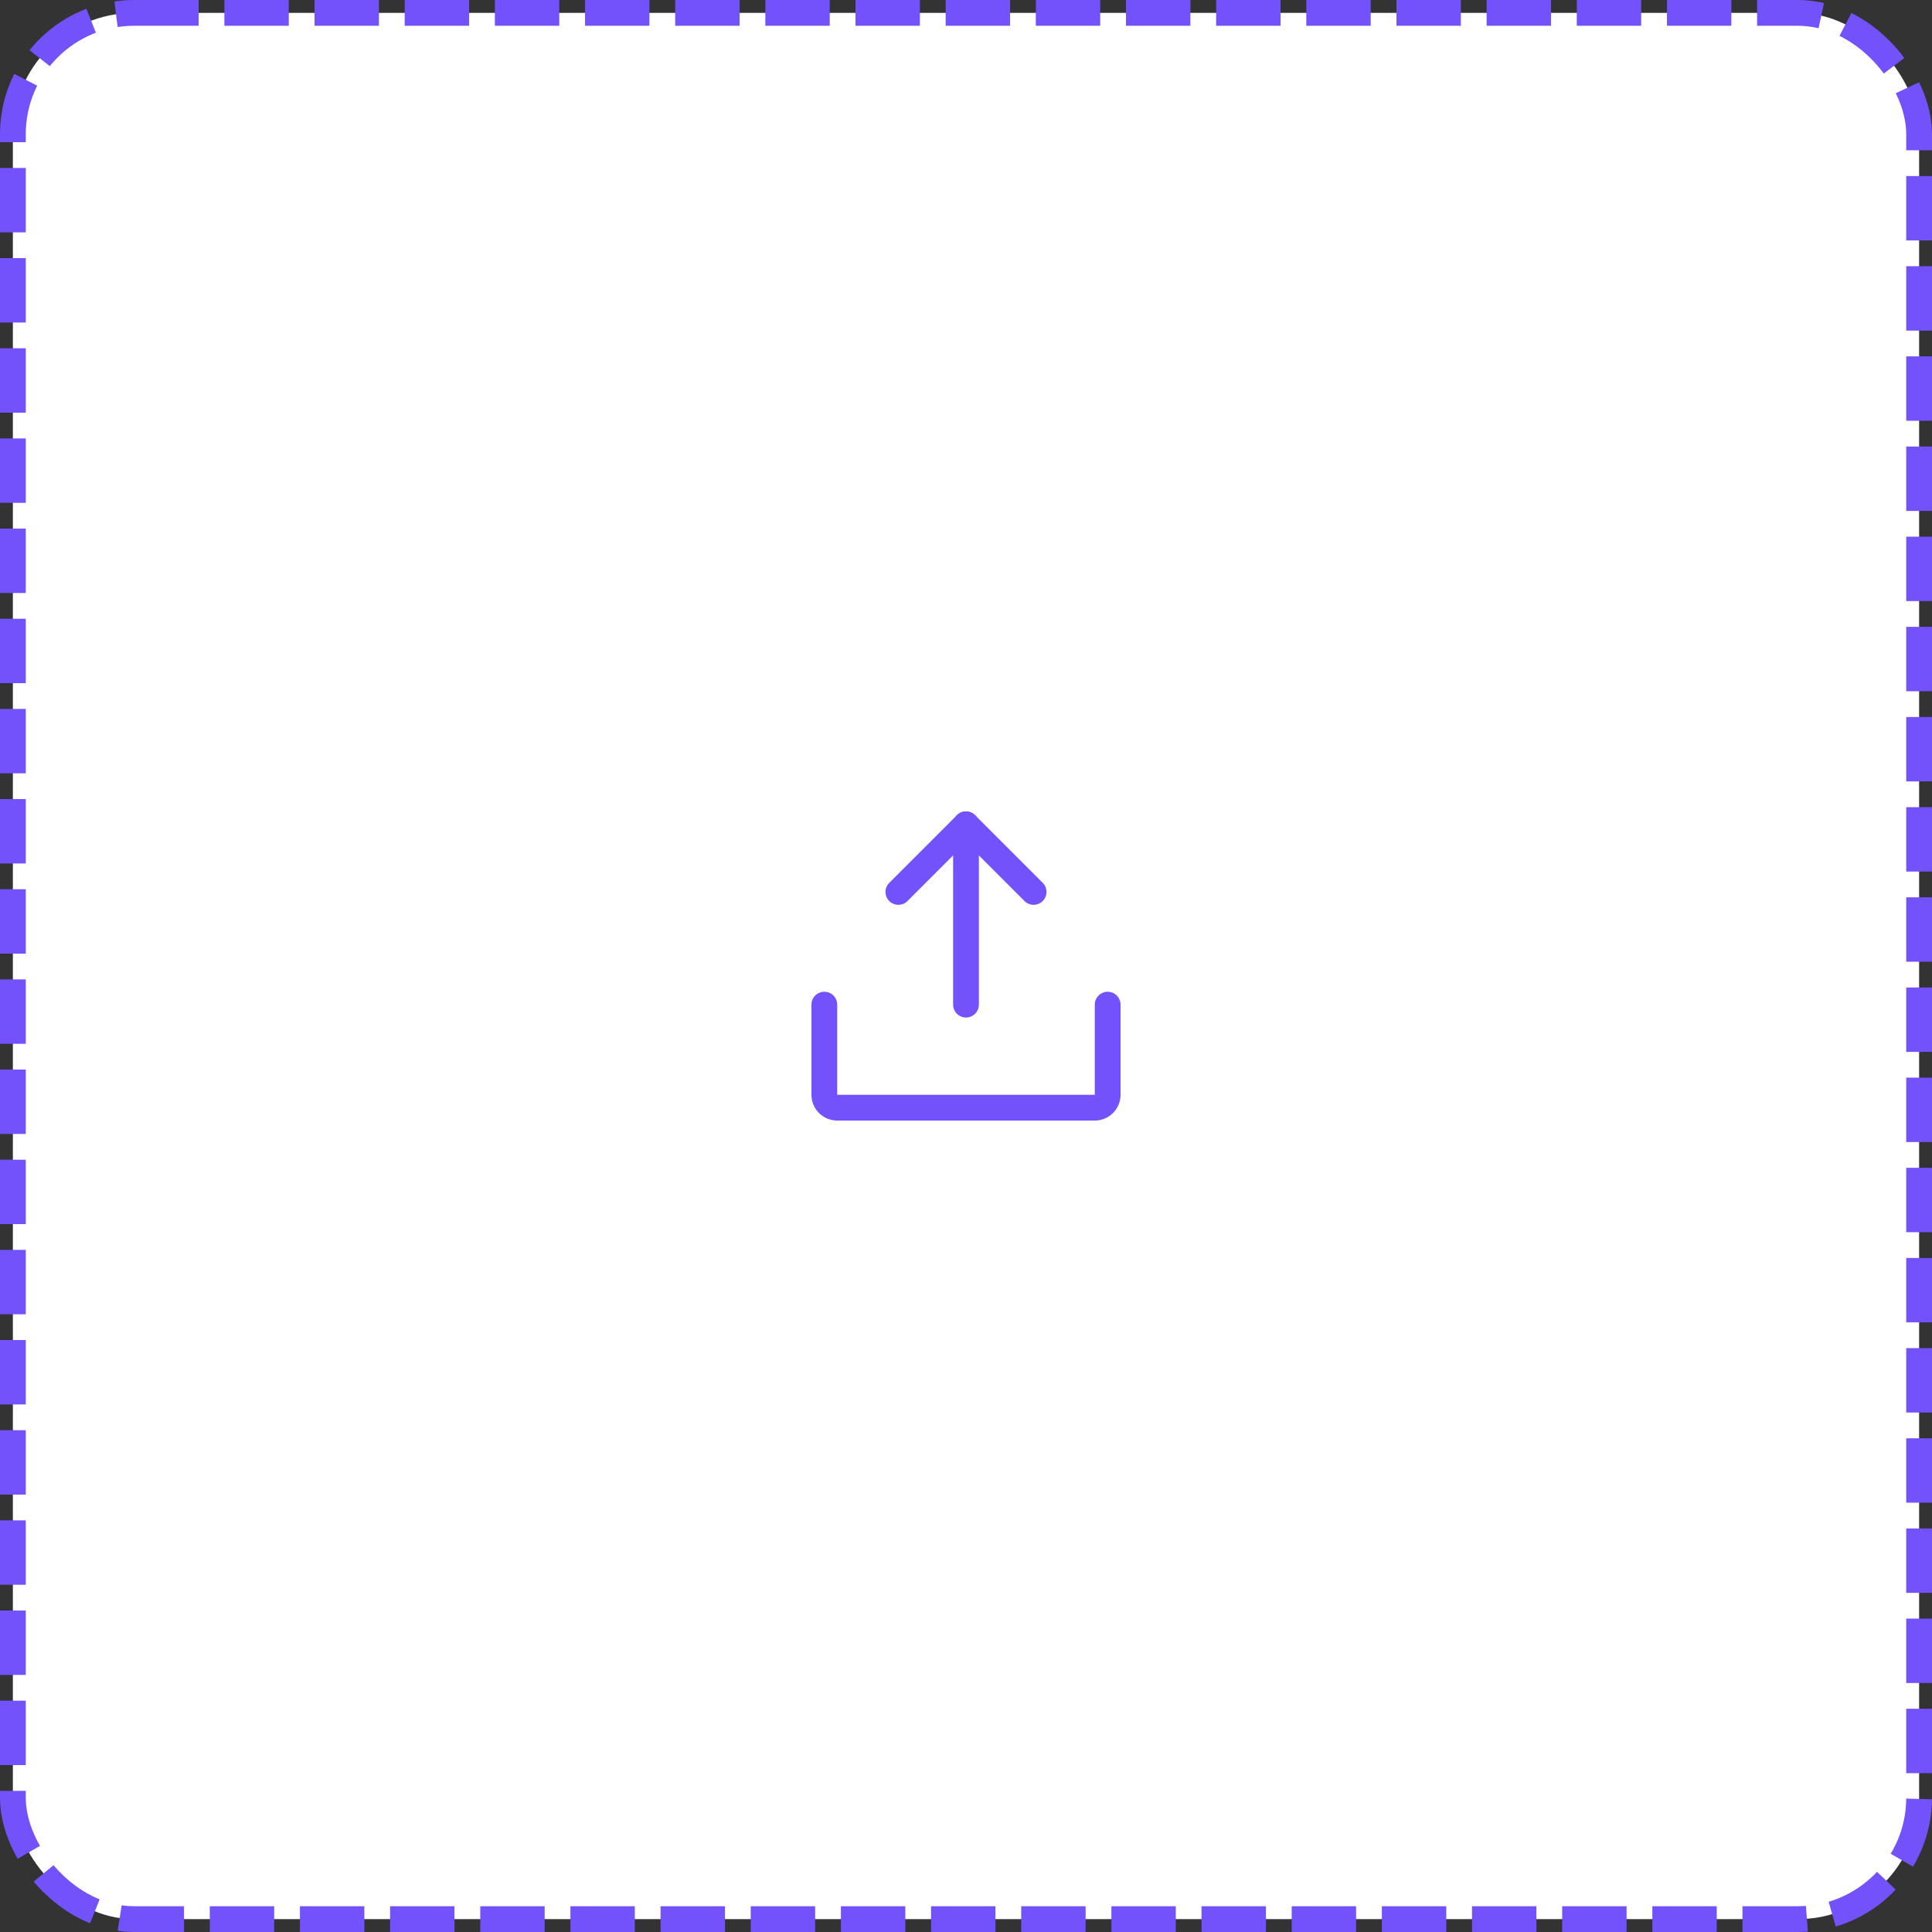 <svg width="150" height="150" viewBox="0 0 150 150" fill="none" xmlns="http://www.w3.org/2000/svg">
<rect x="0" y="0" width="150" height="150" fill="#333333" stroke="none"/>
<rect x="1" y="1" width="148" height="148" rx="9.421" fill="white"/>
<rect x="1" y="1" width="148" height="148" rx="9.421" stroke="#7351FB" stroke-width="2" stroke-dasharray="5 2"/>
<path fill-rule="evenodd" clip-rule="evenodd" d="M74.293 63.293C74.683 62.902 75.317 62.902 75.707 63.293L80.957 68.543C81.348 68.933 81.348 69.567 80.957 69.957C80.567 70.348 79.933 70.348 79.543 69.957L75 65.414L70.457 69.957C70.067 70.348 69.433 70.348 69.043 69.957C68.652 69.567 68.652 68.933 69.043 68.543L74.293 63.293Z" fill="#7351FB"/>
<path fill-rule="evenodd" clip-rule="evenodd" d="M75 63C75.552 63 76 63.448 76 64V78C76 78.552 75.552 79 75 79C74.448 79 74 78.552 74 78V64C74 63.448 74.448 63 75 63Z" fill="#7351FB"/>
<path fill-rule="evenodd" clip-rule="evenodd" d="M64 77C64.552 77 65 77.448 65 78V85H85V78C85 77.448 85.448 77 86 77C86.552 77 87 77.448 87 78V85C87 85.53 86.789 86.039 86.414 86.414C86.039 86.789 85.53 87 85 87H65C64.47 87 63.961 86.789 63.586 86.414C63.211 86.039 63 85.53 63 85V78C63 77.448 63.448 77 64 77Z" fill="#7351FB"/>
</svg>
